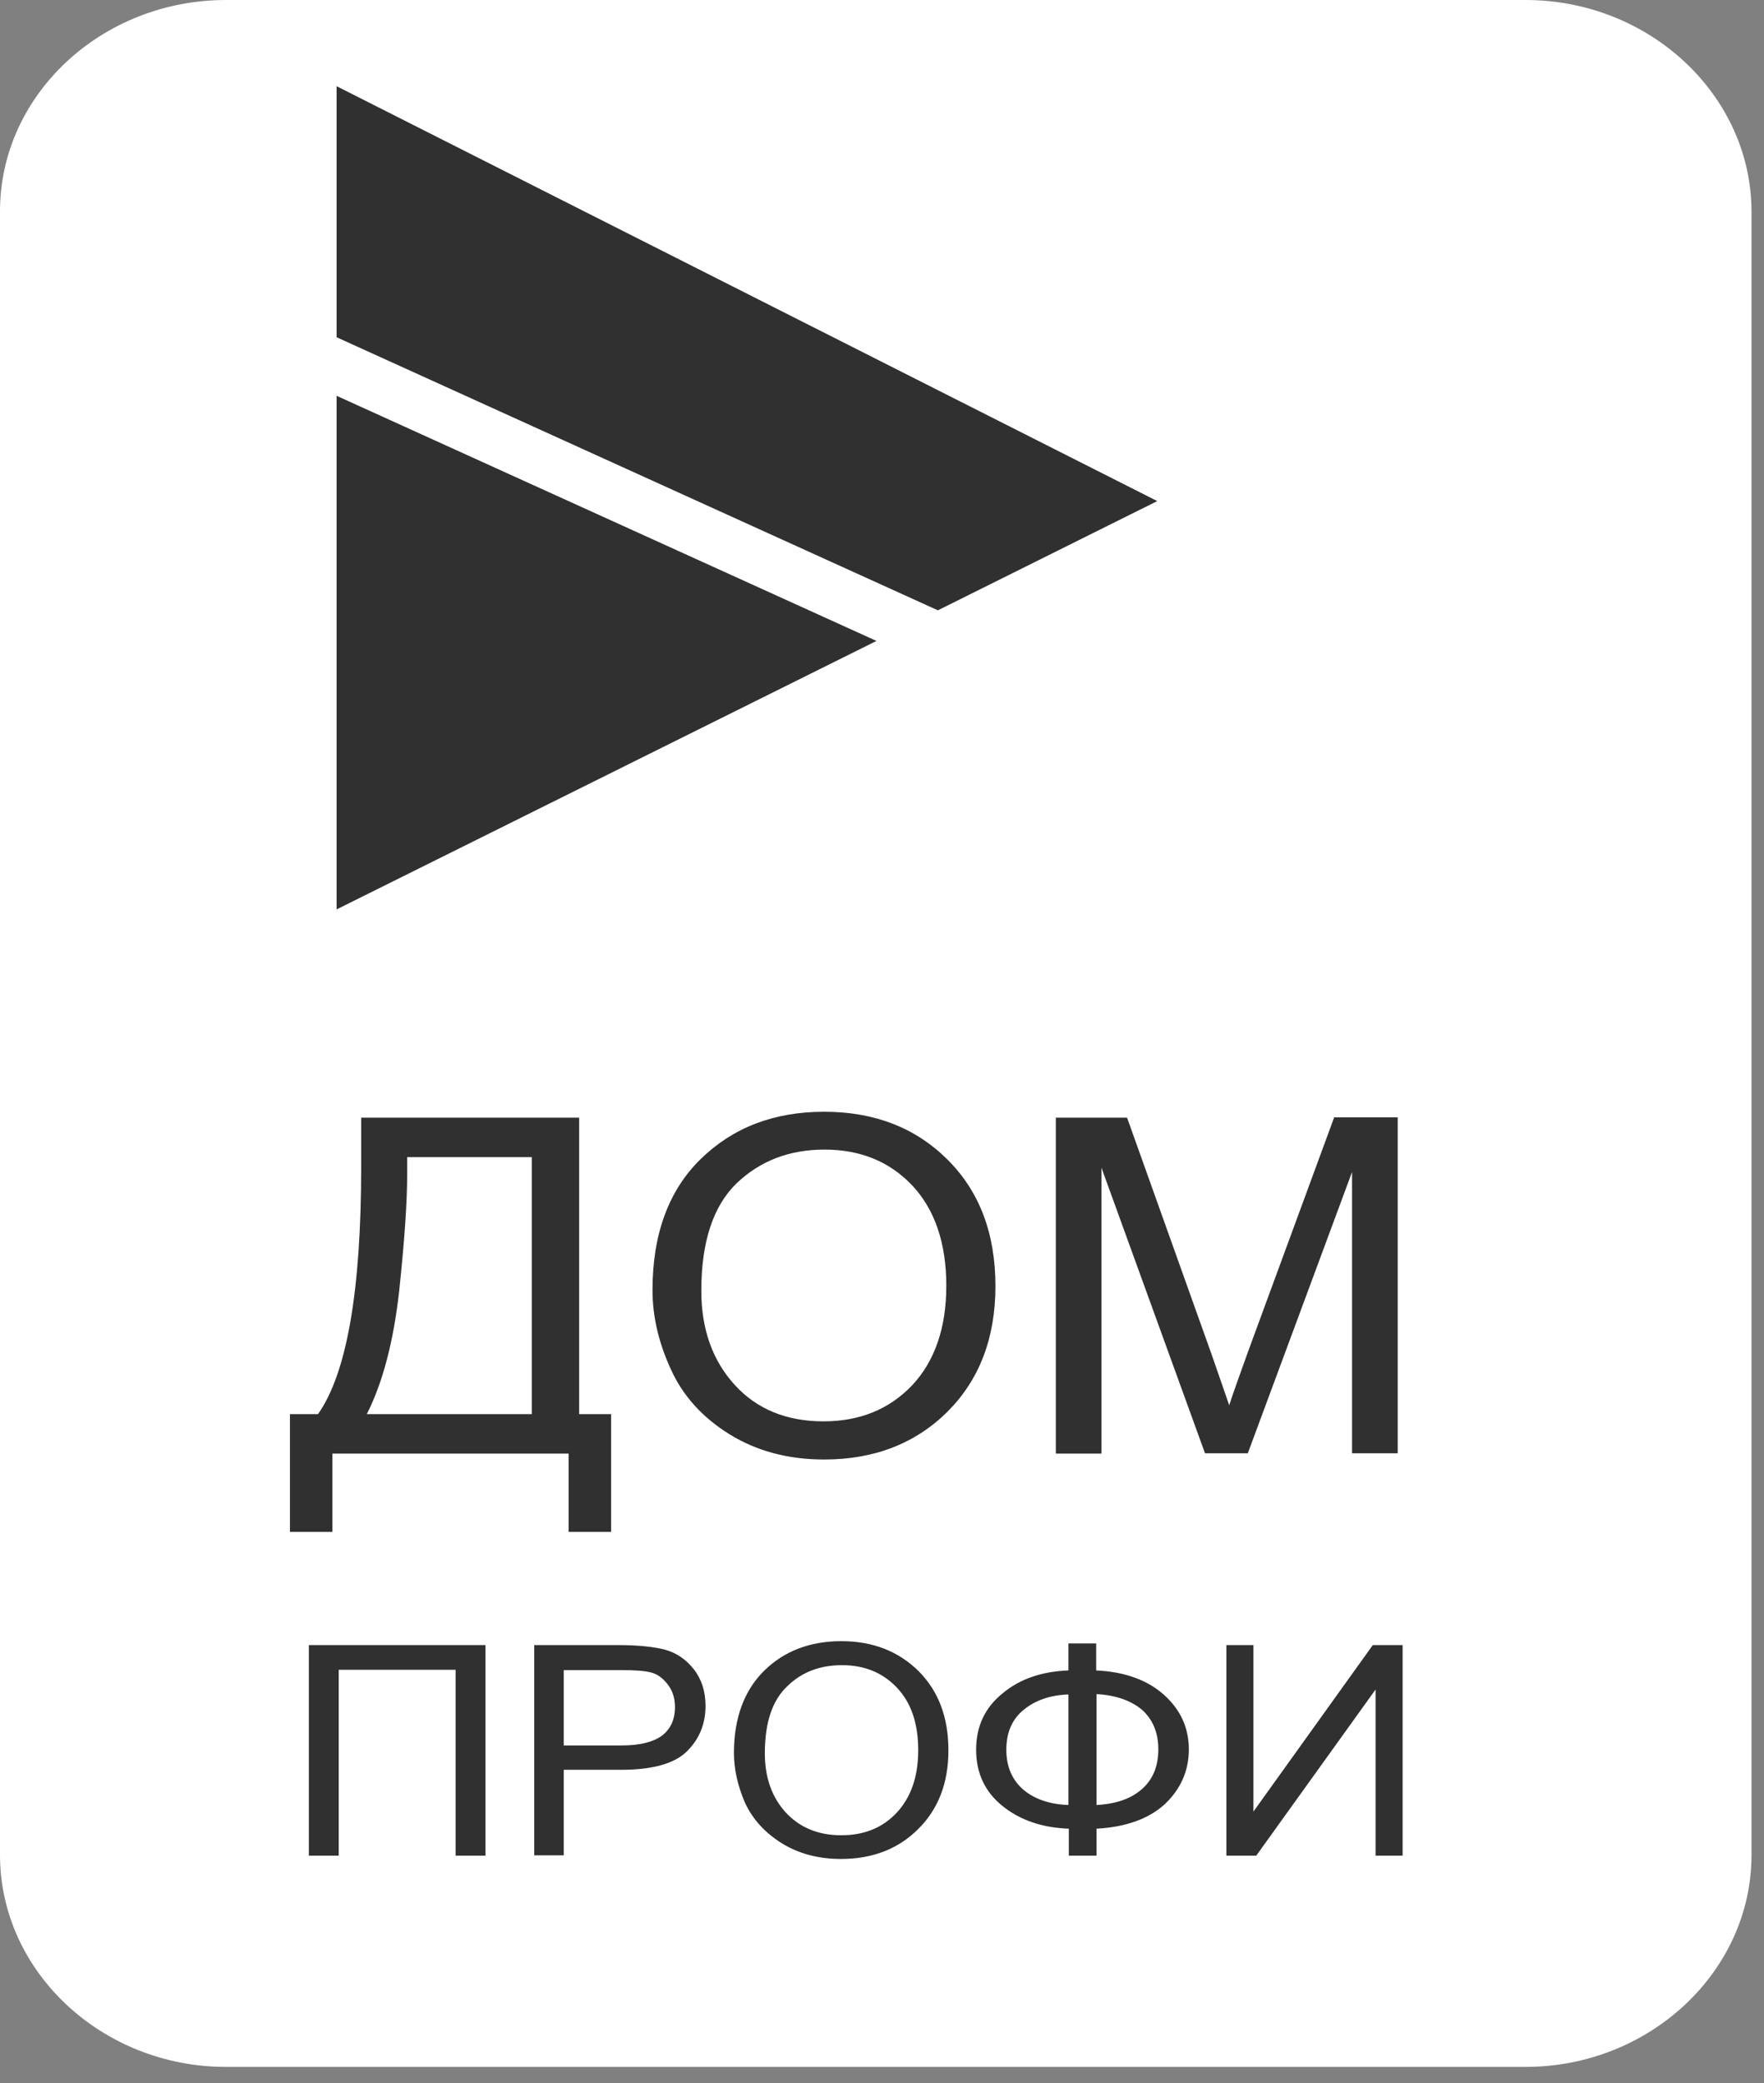 <?xml version="1.0" encoding="UTF-8"?> <svg xmlns="http://www.w3.org/2000/svg" width="72" height="85" viewBox="0 0 72 85" fill="none"><rect x="0" y="0" width="72" height="85" fill="#808080" stroke="none"/> <path fill-rule="evenodd" clip-rule="evenodd" d="M9.226 0H62.264C67.335 0 71.49 3.893 71.49 8.645V75.687C71.49 80.439 67.335 84.332 62.264 84.332H9.226C4.155 84.332 3.69408e-05 80.439 3.69408e-05 75.687V8.645C-0.014 3.88 4.14 0 9.226 0Z" fill="white"></path> <path fill-rule="evenodd" clip-rule="evenodd" d="M35.774 26.151L13.739 37.105V16.149L35.774 26.151ZM13.739 3.517L47.235 20.445L38.281 24.902L13.739 13.76V3.517Z" fill="#303030"></path> <path d="M43.095 59.309V45.602H46.003L49.47 55.308L50.172 57.335C50.315 56.892 50.573 56.167 50.946 55.134L54.456 45.589H57.049V59.295H55.186V47.818L50.931 59.295H49.184L44.957 47.643V59.309H43.095ZM28.625 52.664C28.625 54.234 29.083 55.51 29.986 56.503C30.888 57.496 32.106 57.993 33.611 57.993C35.1 57.993 36.304 57.496 37.235 56.517C38.152 55.536 38.625 54.181 38.625 52.462C38.625 50.717 38.152 49.348 37.235 48.368C36.304 47.388 35.115 46.905 33.654 46.905C32.221 46.905 31.032 47.361 30.072 48.274C29.112 49.2 28.625 50.663 28.625 52.664ZM26.633 52.637C26.633 50.355 27.292 48.569 28.596 47.294C29.914 46.005 31.59 45.361 33.639 45.361C35.702 45.361 37.378 46.019 38.682 47.321C39.986 48.623 40.63 50.341 40.63 52.476C40.63 54.597 39.971 56.302 38.668 57.604C37.35 58.906 35.673 59.55 33.639 59.55C32.163 59.55 30.874 59.201 29.771 58.517C28.668 57.832 27.866 56.946 27.378 55.859C26.877 54.771 26.633 53.697 26.633 52.637ZM21.705 47.213H16.619V47.911C16.619 49.079 16.505 50.677 16.29 52.704C16.06 54.731 15.63 56.396 14.972 57.698H21.705V47.213ZM14.742 45.602H23.639V57.698H24.943V62.504H23.209V59.309H13.568V62.504H11.834V57.698H12.98C14.155 56.033 14.742 52.664 14.742 47.603V45.602Z" fill="#303030"></path> <path d="M50.057 67.122H51.16V73.915L56.032 67.122H57.249V75.714H56.146V68.934L51.275 75.714H50.057V67.122ZM43.61 69.136C42.851 69.162 42.249 69.377 41.776 69.767C41.304 70.156 41.075 70.693 41.075 71.391C41.075 72.076 41.304 72.613 41.762 73.015C42.221 73.405 42.837 73.619 43.61 73.646V69.136ZM44.756 69.122V73.646C45.544 73.606 46.16 73.391 46.605 73.002C47.049 72.613 47.278 72.076 47.278 71.377C47.278 70.706 47.063 70.169 46.619 69.767C46.175 69.391 45.544 69.162 44.756 69.122ZM43.61 68.156V67.055H44.742V68.156C45.903 68.209 46.834 68.545 47.507 69.149C48.181 69.753 48.524 70.492 48.524 71.377C48.524 72.25 48.195 72.989 47.55 73.606C46.891 74.21 45.96 74.546 44.756 74.613V75.714H43.625V74.613C42.536 74.573 41.633 74.264 40.917 73.686C40.201 73.109 39.842 72.344 39.842 71.391C39.842 70.438 40.201 69.673 40.917 69.095C41.619 68.505 42.522 68.196 43.61 68.156ZM31.218 71.539C31.218 72.519 31.504 73.324 32.063 73.942C32.636 74.559 33.381 74.881 34.341 74.881C35.272 74.881 36.032 74.573 36.605 73.955C37.178 73.338 37.478 72.492 37.478 71.418C37.478 70.317 37.192 69.471 36.605 68.854C36.017 68.236 35.272 67.941 34.37 67.941C33.467 67.941 32.722 68.223 32.135 68.8C31.519 69.377 31.218 70.29 31.218 71.539ZM29.957 71.525C29.957 70.102 30.372 68.975 31.189 68.169C32.006 67.364 33.066 66.961 34.341 66.961C35.63 66.961 36.676 67.377 37.493 68.183C38.309 69.001 38.711 70.075 38.711 71.418C38.711 72.747 38.295 73.821 37.478 74.626C36.662 75.445 35.602 75.848 34.327 75.848C33.41 75.848 32.593 75.633 31.905 75.204C31.218 74.774 30.716 74.224 30.401 73.539C30.115 72.868 29.957 72.196 29.957 71.525ZM23.023 71.216H25.387C26.103 71.216 26.648 71.082 27.006 70.827C27.364 70.559 27.55 70.169 27.55 69.646C27.55 69.283 27.45 68.975 27.249 68.719C27.049 68.465 26.834 68.303 26.562 68.236C26.304 68.169 25.903 68.142 25.358 68.142H23.009V71.216H23.023ZM21.805 75.714V67.122H25.258C26.046 67.122 26.676 67.189 27.149 67.31C27.622 67.444 28.009 67.713 28.324 68.115C28.639 68.518 28.797 69.015 28.797 69.606C28.797 70.344 28.539 70.961 28.037 71.458C27.536 71.955 26.633 72.21 25.358 72.21H23.009V75.7H21.805V75.714ZM12.607 67.122H19.814V75.714H18.596V68.129H13.825V75.714H12.607V67.122Z" fill="#303030"></path> </svg> 